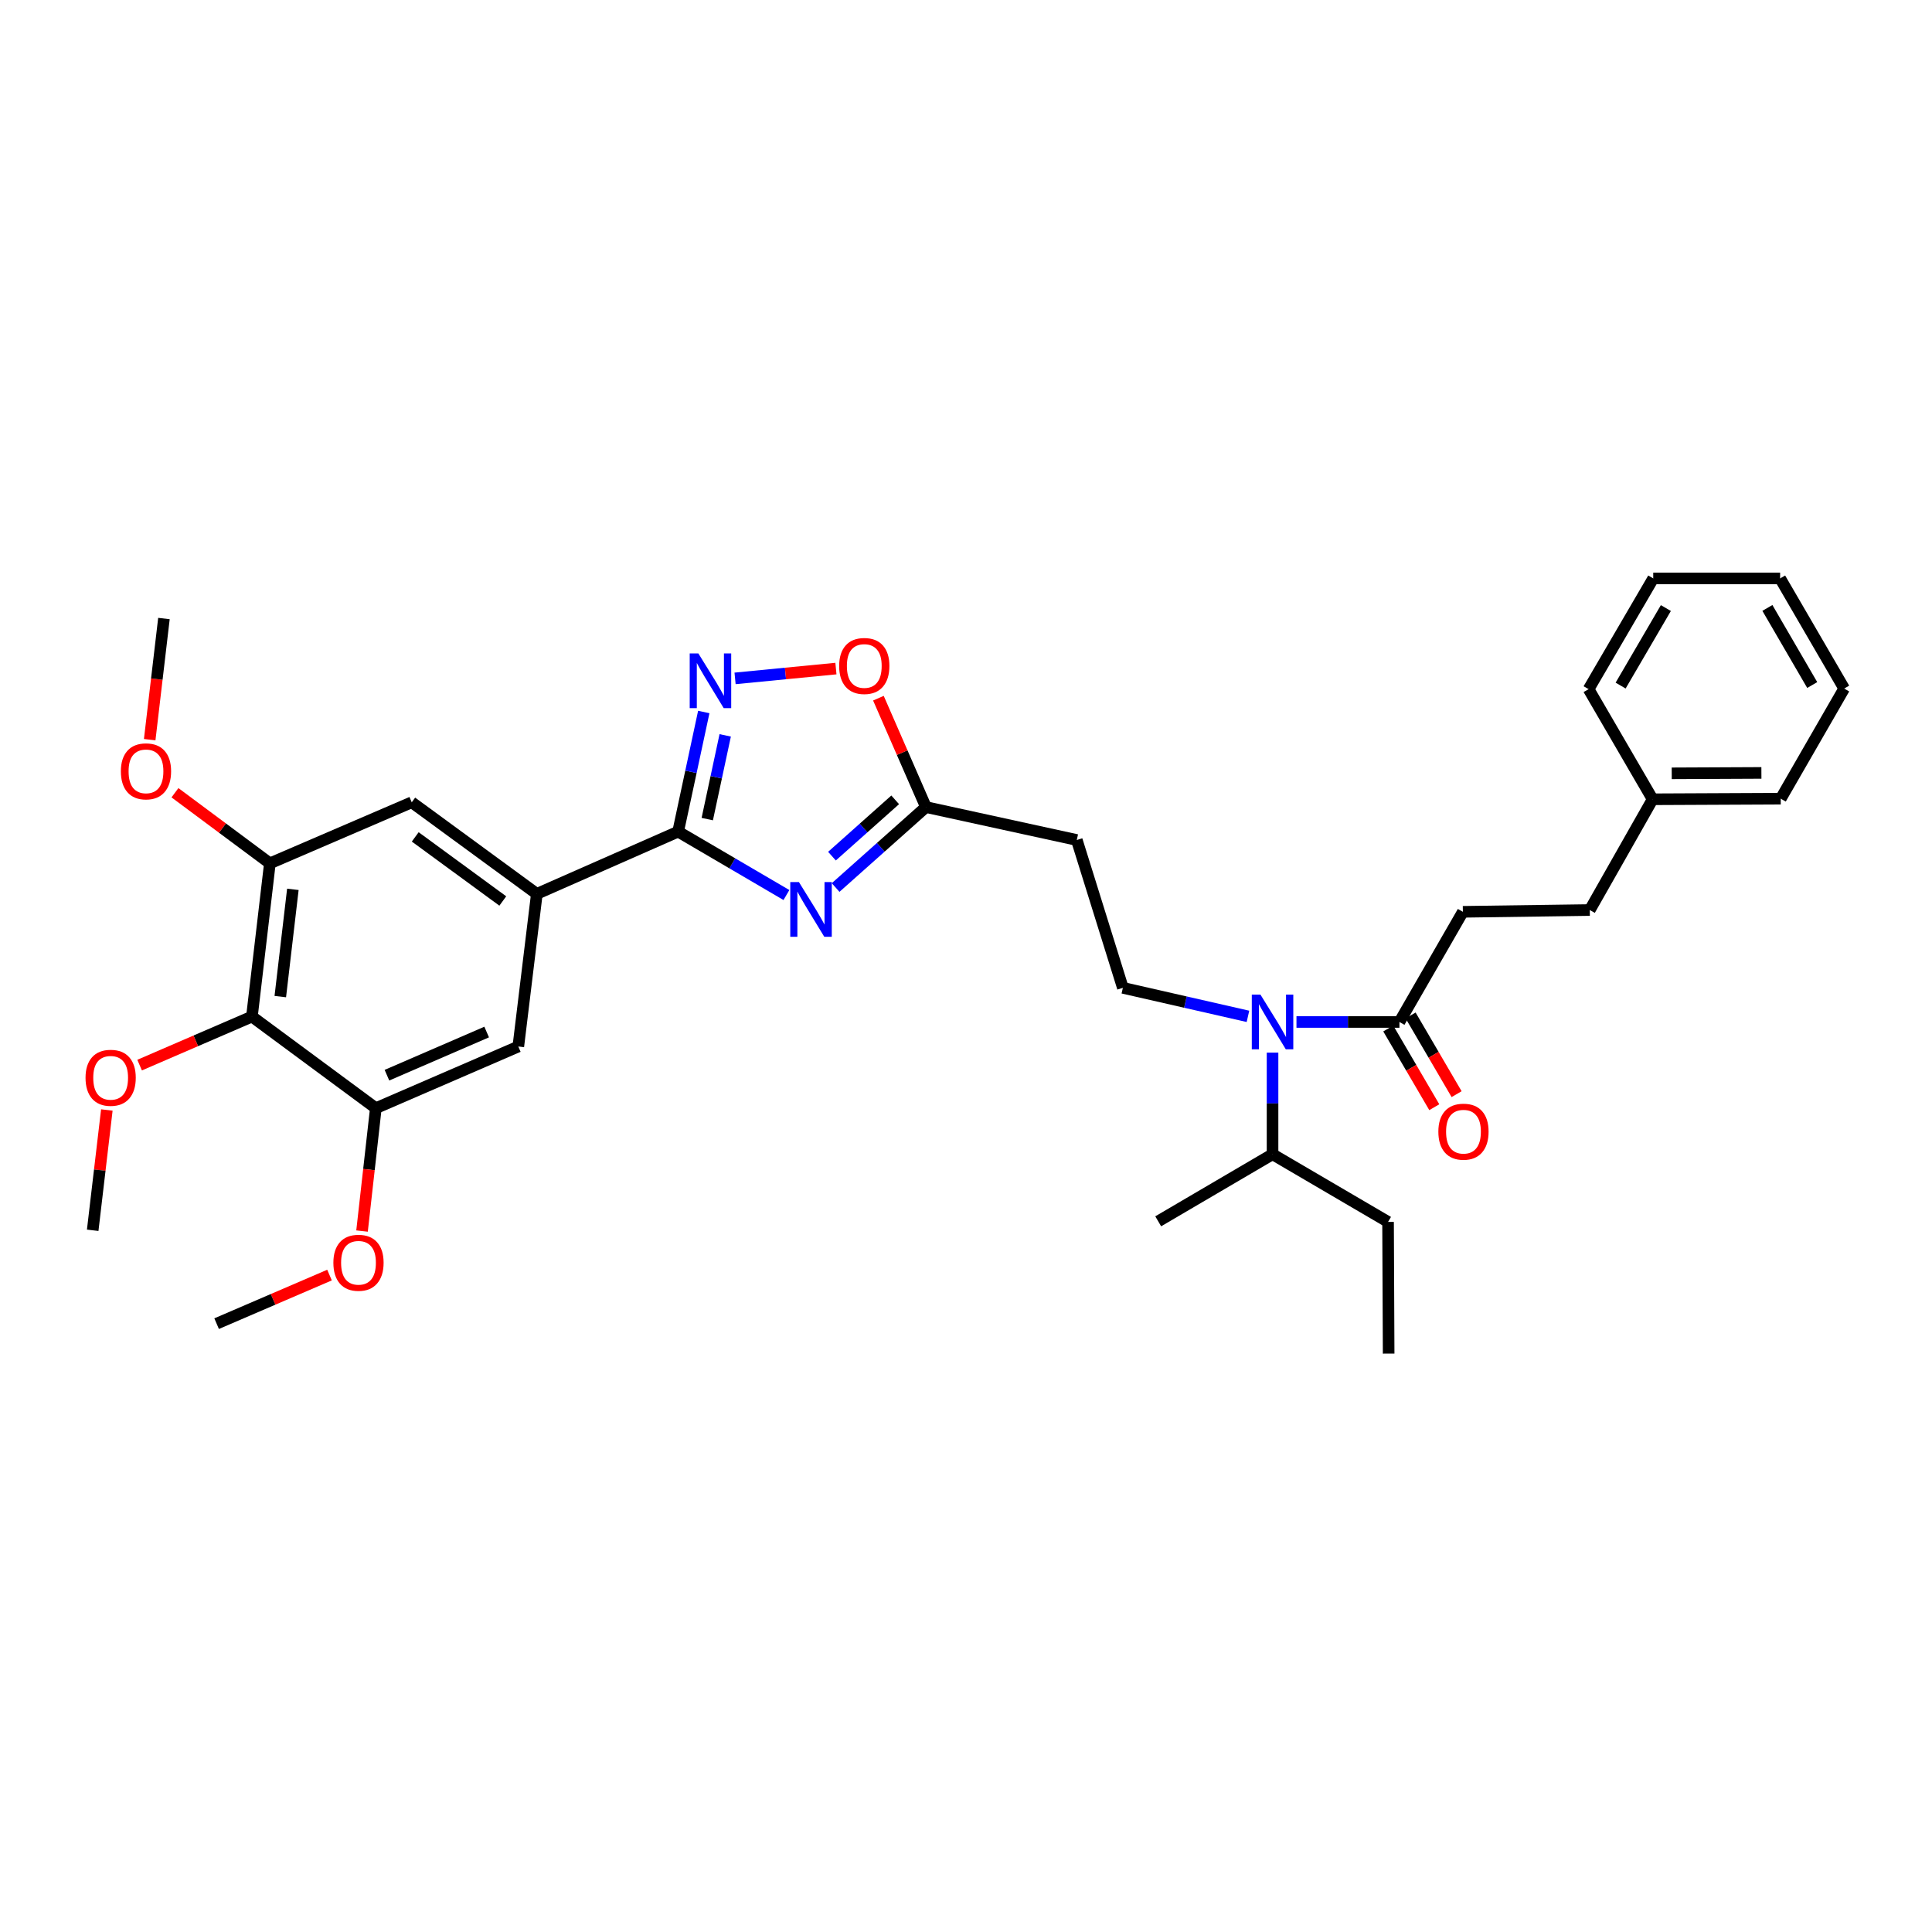 <?xml version='1.0' encoding='iso-8859-1'?>
<svg version='1.1' baseProfile='full'
              xmlns='http://www.w3.org/2000/svg'
                      xmlns:rdkit='http://www.rdkit.org/xml'
                      xmlns:xlink='http://www.w3.org/1999/xlink'
                  xml:space='preserve'
width='1000px' height='1000px' viewBox='0 0 1000 1000'>
<!-- END OF HEADER -->
<rect style='opacity:1.0;fill:#FFFFFF;stroke:none' width='1000' height='1000' x='0' y='0'> </rect>
<path class='bond-0' d='M 407.05,463.266 L 379.027,446.856' style='fill:none;fill-rule:evenodd;stroke:#0000FF;stroke-width:6px;stroke-linecap:butt;stroke-linejoin:miter;stroke-opacity:1' />
<path class='bond-0' d='M 379.027,446.856 L 351.003,430.447' style='fill:none;fill-rule:evenodd;stroke:#000000;stroke-width:6px;stroke-linecap:butt;stroke-linejoin:miter;stroke-opacity:1' />
<path class='bond-2' d='M 432.514,459.381 L 455.888,438.561' style='fill:none;fill-rule:evenodd;stroke:#0000FF;stroke-width:6px;stroke-linecap:butt;stroke-linejoin:miter;stroke-opacity:1' />
<path class='bond-2' d='M 455.888,438.561 L 479.262,417.74' style='fill:none;fill-rule:evenodd;stroke:#000000;stroke-width:6px;stroke-linecap:butt;stroke-linejoin:miter;stroke-opacity:1' />
<path class='bond-2' d='M 430.625,443.142 L 446.987,428.567' style='fill:none;fill-rule:evenodd;stroke:#0000FF;stroke-width:6px;stroke-linecap:butt;stroke-linejoin:miter;stroke-opacity:1' />
<path class='bond-2' d='M 446.987,428.567 L 463.349,413.993' style='fill:none;fill-rule:evenodd;stroke:#000000;stroke-width:6px;stroke-linecap:butt;stroke-linejoin:miter;stroke-opacity:1' />
<path class='bond-1' d='M 351.003,430.447 L 357.636,399.488' style='fill:none;fill-rule:evenodd;stroke:#000000;stroke-width:6px;stroke-linecap:butt;stroke-linejoin:miter;stroke-opacity:1' />
<path class='bond-1' d='M 357.636,399.488 L 364.27,368.529' style='fill:none;fill-rule:evenodd;stroke:#0000FF;stroke-width:6px;stroke-linecap:butt;stroke-linejoin:miter;stroke-opacity:1' />
<path class='bond-1' d='M 366.079,423.963 L 370.722,402.292' style='fill:none;fill-rule:evenodd;stroke:#000000;stroke-width:6px;stroke-linecap:butt;stroke-linejoin:miter;stroke-opacity:1' />
<path class='bond-1' d='M 370.722,402.292 L 375.365,380.62' style='fill:none;fill-rule:evenodd;stroke:#0000FF;stroke-width:6px;stroke-linecap:butt;stroke-linejoin:miter;stroke-opacity:1' />
<path class='bond-3' d='M 351.003,430.447 L 277.866,462.662' style='fill:none;fill-rule:evenodd;stroke:#000000;stroke-width:6px;stroke-linecap:butt;stroke-linejoin:miter;stroke-opacity:1' />
<path class='bond-33' d='M 380.471,351.133 L 406.571,348.593' style='fill:none;fill-rule:evenodd;stroke:#0000FF;stroke-width:6px;stroke-linecap:butt;stroke-linejoin:miter;stroke-opacity:1' />
<path class='bond-33' d='M 406.571,348.593 L 432.672,346.054' style='fill:none;fill-rule:evenodd;stroke:#FF0000;stroke-width:6px;stroke-linecap:butt;stroke-linejoin:miter;stroke-opacity:1' />
<path class='bond-5' d='M 479.262,417.74 L 466.963,389.56' style='fill:none;fill-rule:evenodd;stroke:#000000;stroke-width:6px;stroke-linecap:butt;stroke-linejoin:miter;stroke-opacity:1' />
<path class='bond-5' d='M 466.963,389.56 L 454.664,361.38' style='fill:none;fill-rule:evenodd;stroke:#FF0000;stroke-width:6px;stroke-linecap:butt;stroke-linejoin:miter;stroke-opacity:1' />
<path class='bond-12' d='M 479.262,417.74 L 557.344,434.781' style='fill:none;fill-rule:evenodd;stroke:#000000;stroke-width:6px;stroke-linecap:butt;stroke-linejoin:miter;stroke-opacity:1' />
<path class='bond-10' d='M 277.866,462.662 L 268.275,541.673' style='fill:none;fill-rule:evenodd;stroke:#000000;stroke-width:6px;stroke-linecap:butt;stroke-linejoin:miter;stroke-opacity:1' />
<path class='bond-11' d='M 277.866,462.662 L 213.115,415.264' style='fill:none;fill-rule:evenodd;stroke:#000000;stroke-width:6px;stroke-linecap:butt;stroke-linejoin:miter;stroke-opacity:1' />
<path class='bond-11' d='M 260.248,466.351 L 214.923,433.173' style='fill:none;fill-rule:evenodd;stroke:#000000;stroke-width:6px;stroke-linecap:butt;stroke-linejoin:miter;stroke-opacity:1' />
<path class='bond-4' d='M 130.395,526.178 L 139.688,446.87' style='fill:none;fill-rule:evenodd;stroke:#000000;stroke-width:6px;stroke-linecap:butt;stroke-linejoin:miter;stroke-opacity:1' />
<path class='bond-4' d='M 145.08,515.84 L 151.586,460.324' style='fill:none;fill-rule:evenodd;stroke:#000000;stroke-width:6px;stroke-linecap:butt;stroke-linejoin:miter;stroke-opacity:1' />
<path class='bond-17' d='M 130.395,526.178 L 101.329,538.738' style='fill:none;fill-rule:evenodd;stroke:#000000;stroke-width:6px;stroke-linecap:butt;stroke-linejoin:miter;stroke-opacity:1' />
<path class='bond-17' d='M 101.329,538.738 L 72.264,551.298' style='fill:none;fill-rule:evenodd;stroke:#FF0000;stroke-width:6px;stroke-linecap:butt;stroke-linejoin:miter;stroke-opacity:1' />
<path class='bond-34' d='M 130.395,526.178 L 194.535,573.591' style='fill:none;fill-rule:evenodd;stroke:#000000;stroke-width:6px;stroke-linecap:butt;stroke-linejoin:miter;stroke-opacity:1' />
<path class='bond-6' d='M 645.94,526.064 L 613.567,518.683' style='fill:none;fill-rule:evenodd;stroke:#0000FF;stroke-width:6px;stroke-linecap:butt;stroke-linejoin:miter;stroke-opacity:1' />
<path class='bond-6' d='M 613.567,518.683 L 581.195,511.301' style='fill:none;fill-rule:evenodd;stroke:#000000;stroke-width:6px;stroke-linecap:butt;stroke-linejoin:miter;stroke-opacity:1' />
<path class='bond-9' d='M 671.048,528.966 L 697.697,528.966' style='fill:none;fill-rule:evenodd;stroke:#0000FF;stroke-width:6px;stroke-linecap:butt;stroke-linejoin:miter;stroke-opacity:1' />
<path class='bond-9' d='M 697.697,528.966 L 724.346,528.966' style='fill:none;fill-rule:evenodd;stroke:#000000;stroke-width:6px;stroke-linecap:butt;stroke-linejoin:miter;stroke-opacity:1' />
<path class='bond-16' d='M 658.666,544.838 L 658.666,571.14' style='fill:none;fill-rule:evenodd;stroke:#0000FF;stroke-width:6px;stroke-linecap:butt;stroke-linejoin:miter;stroke-opacity:1' />
<path class='bond-16' d='M 658.666,571.14 L 658.666,597.442' style='fill:none;fill-rule:evenodd;stroke:#000000;stroke-width:6px;stroke-linecap:butt;stroke-linejoin:miter;stroke-opacity:1' />
<path class='bond-7' d='M 194.535,573.591 L 268.275,541.673' style='fill:none;fill-rule:evenodd;stroke:#000000;stroke-width:6px;stroke-linecap:butt;stroke-linejoin:miter;stroke-opacity:1' />
<path class='bond-7' d='M 200.28,556.521 L 251.898,534.179' style='fill:none;fill-rule:evenodd;stroke:#000000;stroke-width:6px;stroke-linecap:butt;stroke-linejoin:miter;stroke-opacity:1' />
<path class='bond-19' d='M 194.535,573.591 L 190.962,605.391' style='fill:none;fill-rule:evenodd;stroke:#000000;stroke-width:6px;stroke-linecap:butt;stroke-linejoin:miter;stroke-opacity:1' />
<path class='bond-19' d='M 190.962,605.391 L 187.389,637.192' style='fill:none;fill-rule:evenodd;stroke:#FF0000;stroke-width:6px;stroke-linecap:butt;stroke-linejoin:miter;stroke-opacity:1' />
<path class='bond-8' d='M 139.688,446.87 L 213.115,415.264' style='fill:none;fill-rule:evenodd;stroke:#000000;stroke-width:6px;stroke-linecap:butt;stroke-linejoin:miter;stroke-opacity:1' />
<path class='bond-18' d='M 139.688,446.87 L 115.124,428.595' style='fill:none;fill-rule:evenodd;stroke:#000000;stroke-width:6px;stroke-linecap:butt;stroke-linejoin:miter;stroke-opacity:1' />
<path class='bond-18' d='M 115.124,428.595 L 90.56,410.319' style='fill:none;fill-rule:evenodd;stroke:#FF0000;stroke-width:6px;stroke-linecap:butt;stroke-linejoin:miter;stroke-opacity:1' />
<path class='bond-14' d='M 718.569,532.343 L 730.477,552.715' style='fill:none;fill-rule:evenodd;stroke:#000000;stroke-width:6px;stroke-linecap:butt;stroke-linejoin:miter;stroke-opacity:1' />
<path class='bond-14' d='M 730.477,552.715 L 742.384,573.087' style='fill:none;fill-rule:evenodd;stroke:#FF0000;stroke-width:6px;stroke-linecap:butt;stroke-linejoin:miter;stroke-opacity:1' />
<path class='bond-14' d='M 730.123,525.59 L 742.031,545.962' style='fill:none;fill-rule:evenodd;stroke:#000000;stroke-width:6px;stroke-linecap:butt;stroke-linejoin:miter;stroke-opacity:1' />
<path class='bond-14' d='M 742.031,545.962 L 753.938,566.334' style='fill:none;fill-rule:evenodd;stroke:#FF0000;stroke-width:6px;stroke-linecap:butt;stroke-linejoin:miter;stroke-opacity:1' />
<path class='bond-15' d='M 724.346,528.966 L 757.179,471.956' style='fill:none;fill-rule:evenodd;stroke:#000000;stroke-width:6px;stroke-linecap:butt;stroke-linejoin:miter;stroke-opacity:1' />
<path class='bond-13' d='M 557.344,434.781 L 581.195,511.301' style='fill:none;fill-rule:evenodd;stroke:#000000;stroke-width:6px;stroke-linecap:butt;stroke-linejoin:miter;stroke-opacity:1' />
<path class='bond-20' d='M 757.179,471.956 L 822.866,471.034' style='fill:none;fill-rule:evenodd;stroke:#000000;stroke-width:6px;stroke-linecap:butt;stroke-linejoin:miter;stroke-opacity:1' />
<path class='bond-22' d='M 658.666,597.442 L 718.458,632.46' style='fill:none;fill-rule:evenodd;stroke:#000000;stroke-width:6px;stroke-linecap:butt;stroke-linejoin:miter;stroke-opacity:1' />
<path class='bond-23' d='M 658.666,597.442 L 599.484,632.148' style='fill:none;fill-rule:evenodd;stroke:#000000;stroke-width:6px;stroke-linecap:butt;stroke-linejoin:miter;stroke-opacity:1' />
<path class='bond-24' d='M 55.302,574.526 L 51.641,605.66' style='fill:none;fill-rule:evenodd;stroke:#FF0000;stroke-width:6px;stroke-linecap:butt;stroke-linejoin:miter;stroke-opacity:1' />
<path class='bond-24' d='M 51.641,605.66 L 47.979,636.795' style='fill:none;fill-rule:evenodd;stroke:#000000;stroke-width:6px;stroke-linecap:butt;stroke-linejoin:miter;stroke-opacity:1' />
<path class='bond-26' d='M 77.481,382.852 L 81.168,351.501' style='fill:none;fill-rule:evenodd;stroke:#FF0000;stroke-width:6px;stroke-linecap:butt;stroke-linejoin:miter;stroke-opacity:1' />
<path class='bond-26' d='M 81.168,351.501 L 84.856,320.15' style='fill:none;fill-rule:evenodd;stroke:#000000;stroke-width:6px;stroke-linecap:butt;stroke-linejoin:miter;stroke-opacity:1' />
<path class='bond-25' d='M 170.555,659.977 L 141.337,672.549' style='fill:none;fill-rule:evenodd;stroke:#FF0000;stroke-width:6px;stroke-linecap:butt;stroke-linejoin:miter;stroke-opacity:1' />
<path class='bond-25' d='M 141.337,672.549 L 112.12,685.122' style='fill:none;fill-rule:evenodd;stroke:#000000;stroke-width:6px;stroke-linecap:butt;stroke-linejoin:miter;stroke-opacity:1' />
<path class='bond-21' d='M 822.866,471.034 L 855.401,413.703' style='fill:none;fill-rule:evenodd;stroke:#000000;stroke-width:6px;stroke-linecap:butt;stroke-linejoin:miter;stroke-opacity:1' />
<path class='bond-27' d='M 855.401,413.703 L 921.706,413.398' style='fill:none;fill-rule:evenodd;stroke:#000000;stroke-width:6px;stroke-linecap:butt;stroke-linejoin:miter;stroke-opacity:1' />
<path class='bond-27' d='M 865.285,400.275 L 911.698,400.061' style='fill:none;fill-rule:evenodd;stroke:#000000;stroke-width:6px;stroke-linecap:butt;stroke-linejoin:miter;stroke-opacity:1' />
<path class='bond-28' d='M 855.401,413.703 L 822.256,356.707' style='fill:none;fill-rule:evenodd;stroke:#000000;stroke-width:6px;stroke-linecap:butt;stroke-linejoin:miter;stroke-opacity:1' />
<path class='bond-29' d='M 718.458,632.46 L 718.763,700.616' style='fill:none;fill-rule:evenodd;stroke:#000000;stroke-width:6px;stroke-linecap:butt;stroke-linejoin:miter;stroke-opacity:1' />
<path class='bond-30' d='M 921.706,413.398 L 954.545,356.395' style='fill:none;fill-rule:evenodd;stroke:#000000;stroke-width:6px;stroke-linecap:butt;stroke-linejoin:miter;stroke-opacity:1' />
<path class='bond-31' d='M 822.256,356.707 L 855.713,299.384' style='fill:none;fill-rule:evenodd;stroke:#000000;stroke-width:6px;stroke-linecap:butt;stroke-linejoin:miter;stroke-opacity:1' />
<path class='bond-31' d='M 838.833,354.855 L 862.253,314.729' style='fill:none;fill-rule:evenodd;stroke:#000000;stroke-width:6px;stroke-linecap:butt;stroke-linejoin:miter;stroke-opacity:1' />
<path class='bond-35' d='M 954.545,356.395 L 921.393,299.384' style='fill:none;fill-rule:evenodd;stroke:#000000;stroke-width:6px;stroke-linecap:butt;stroke-linejoin:miter;stroke-opacity:1' />
<path class='bond-35' d='M 938.004,354.571 L 914.797,314.663' style='fill:none;fill-rule:evenodd;stroke:#000000;stroke-width:6px;stroke-linecap:butt;stroke-linejoin:miter;stroke-opacity:1' />
<path class='bond-32' d='M 855.713,299.384 L 921.393,299.384' style='fill:none;fill-rule:evenodd;stroke:#000000;stroke-width:6px;stroke-linecap:butt;stroke-linejoin:miter;stroke-opacity:1' />
<path  class='atom-0' d='M 413.523 456.561
L 422.803 471.561
Q 423.723 473.041, 425.203 475.721
Q 426.683 478.401, 426.763 478.561
L 426.763 456.561
L 430.523 456.561
L 430.523 484.881
L 426.643 484.881
L 416.683 468.481
Q 415.523 466.561, 414.283 464.361
Q 413.083 462.161, 412.723 461.481
L 412.723 484.881
L 409.043 484.881
L 409.043 456.561
L 413.523 456.561
' fill='#0000FF'/>
<path  class='atom-2' d='M 361.471 338.213
L 370.751 353.213
Q 371.671 354.693, 373.151 357.373
Q 374.631 360.053, 374.711 360.213
L 374.711 338.213
L 378.471 338.213
L 378.471 366.533
L 374.591 366.533
L 364.631 350.133
Q 363.471 348.213, 362.231 346.013
Q 361.031 343.813, 360.671 343.133
L 360.671 366.533
L 356.991 366.533
L 356.991 338.213
L 361.471 338.213
' fill='#0000FF'/>
<path  class='atom-6' d='M 434.352 344.706
Q 434.352 337.906, 437.712 334.106
Q 441.072 330.306, 447.352 330.306
Q 453.632 330.306, 456.992 334.106
Q 460.352 337.906, 460.352 344.706
Q 460.352 351.586, 456.952 355.506
Q 453.552 359.386, 447.352 359.386
Q 441.112 359.386, 437.712 355.506
Q 434.352 351.626, 434.352 344.706
M 447.352 356.186
Q 451.672 356.186, 453.992 353.306
Q 456.352 350.386, 456.352 344.706
Q 456.352 339.146, 453.992 336.346
Q 451.672 333.506, 447.352 333.506
Q 443.032 333.506, 440.672 336.306
Q 438.352 339.106, 438.352 344.706
Q 438.352 350.426, 440.672 353.306
Q 443.032 356.186, 447.352 356.186
' fill='#FF0000'/>
<path  class='atom-7' d='M 652.406 514.806
L 661.686 529.806
Q 662.606 531.286, 664.086 533.966
Q 665.566 536.646, 665.646 536.806
L 665.646 514.806
L 669.406 514.806
L 669.406 543.126
L 665.526 543.126
L 655.566 526.726
Q 654.406 524.806, 653.166 522.606
Q 651.966 520.406, 651.606 519.726
L 651.606 543.126
L 647.926 543.126
L 647.926 514.806
L 652.406 514.806
' fill='#0000FF'/>
<path  class='atom-15' d='M 744.491 585.752
Q 744.491 578.952, 747.851 575.152
Q 751.211 571.352, 757.491 571.352
Q 763.771 571.352, 767.131 575.152
Q 770.491 578.952, 770.491 585.752
Q 770.491 592.632, 767.091 596.552
Q 763.691 600.432, 757.491 600.432
Q 751.251 600.432, 747.851 596.552
Q 744.491 592.672, 744.491 585.752
M 757.491 597.232
Q 761.811 597.232, 764.131 594.352
Q 766.491 591.432, 766.491 585.752
Q 766.491 580.192, 764.131 577.392
Q 761.811 574.552, 757.491 574.552
Q 753.171 574.552, 750.811 577.352
Q 748.491 580.152, 748.491 585.752
Q 748.491 591.472, 750.811 594.352
Q 753.171 597.232, 757.491 597.232
' fill='#FF0000'/>
<path  class='atom-18' d='M 44.272 557.857
Q 44.272 551.057, 47.632 547.257
Q 50.992 543.457, 57.272 543.457
Q 63.552 543.457, 66.912 547.257
Q 70.272 551.057, 70.272 557.857
Q 70.272 564.737, 66.872 568.657
Q 63.472 572.537, 57.272 572.537
Q 51.032 572.537, 47.632 568.657
Q 44.272 564.777, 44.272 557.857
M 57.272 569.337
Q 61.592 569.337, 63.912 566.457
Q 66.272 563.537, 66.272 557.857
Q 66.272 552.297, 63.912 549.497
Q 61.592 546.657, 57.272 546.657
Q 52.952 546.657, 50.592 549.457
Q 48.272 552.257, 48.272 557.857
Q 48.272 563.577, 50.592 566.457
Q 52.952 569.337, 57.272 569.337
' fill='#FF0000'/>
<path  class='atom-19' d='M 62.562 399.24
Q 62.562 392.44, 65.922 388.64
Q 69.282 384.84, 75.562 384.84
Q 81.842 384.84, 85.202 388.64
Q 88.562 392.44, 88.562 399.24
Q 88.562 406.12, 85.162 410.04
Q 81.762 413.92, 75.562 413.92
Q 69.322 413.92, 65.922 410.04
Q 62.562 406.16, 62.562 399.24
M 75.562 410.72
Q 79.882 410.72, 82.202 407.84
Q 84.562 404.92, 84.562 399.24
Q 84.562 393.68, 82.202 390.88
Q 79.882 388.04, 75.562 388.04
Q 71.242 388.04, 68.882 390.84
Q 66.562 393.64, 66.562 399.24
Q 66.562 404.96, 68.882 407.84
Q 71.242 410.72, 75.562 410.72
' fill='#FF0000'/>
<path  class='atom-20' d='M 172.554 653.603
Q 172.554 646.803, 175.914 643.003
Q 179.274 639.203, 185.554 639.203
Q 191.834 639.203, 195.194 643.003
Q 198.554 646.803, 198.554 653.603
Q 198.554 660.483, 195.154 664.403
Q 191.754 668.283, 185.554 668.283
Q 179.314 668.283, 175.914 664.403
Q 172.554 660.523, 172.554 653.603
M 185.554 665.083
Q 189.874 665.083, 192.194 662.203
Q 194.554 659.283, 194.554 653.603
Q 194.554 648.043, 192.194 645.243
Q 189.874 642.403, 185.554 642.403
Q 181.234 642.403, 178.874 645.203
Q 176.554 648.003, 176.554 653.603
Q 176.554 659.323, 178.874 662.203
Q 181.234 665.083, 185.554 665.083
' fill='#FF0000'/>
</svg>
